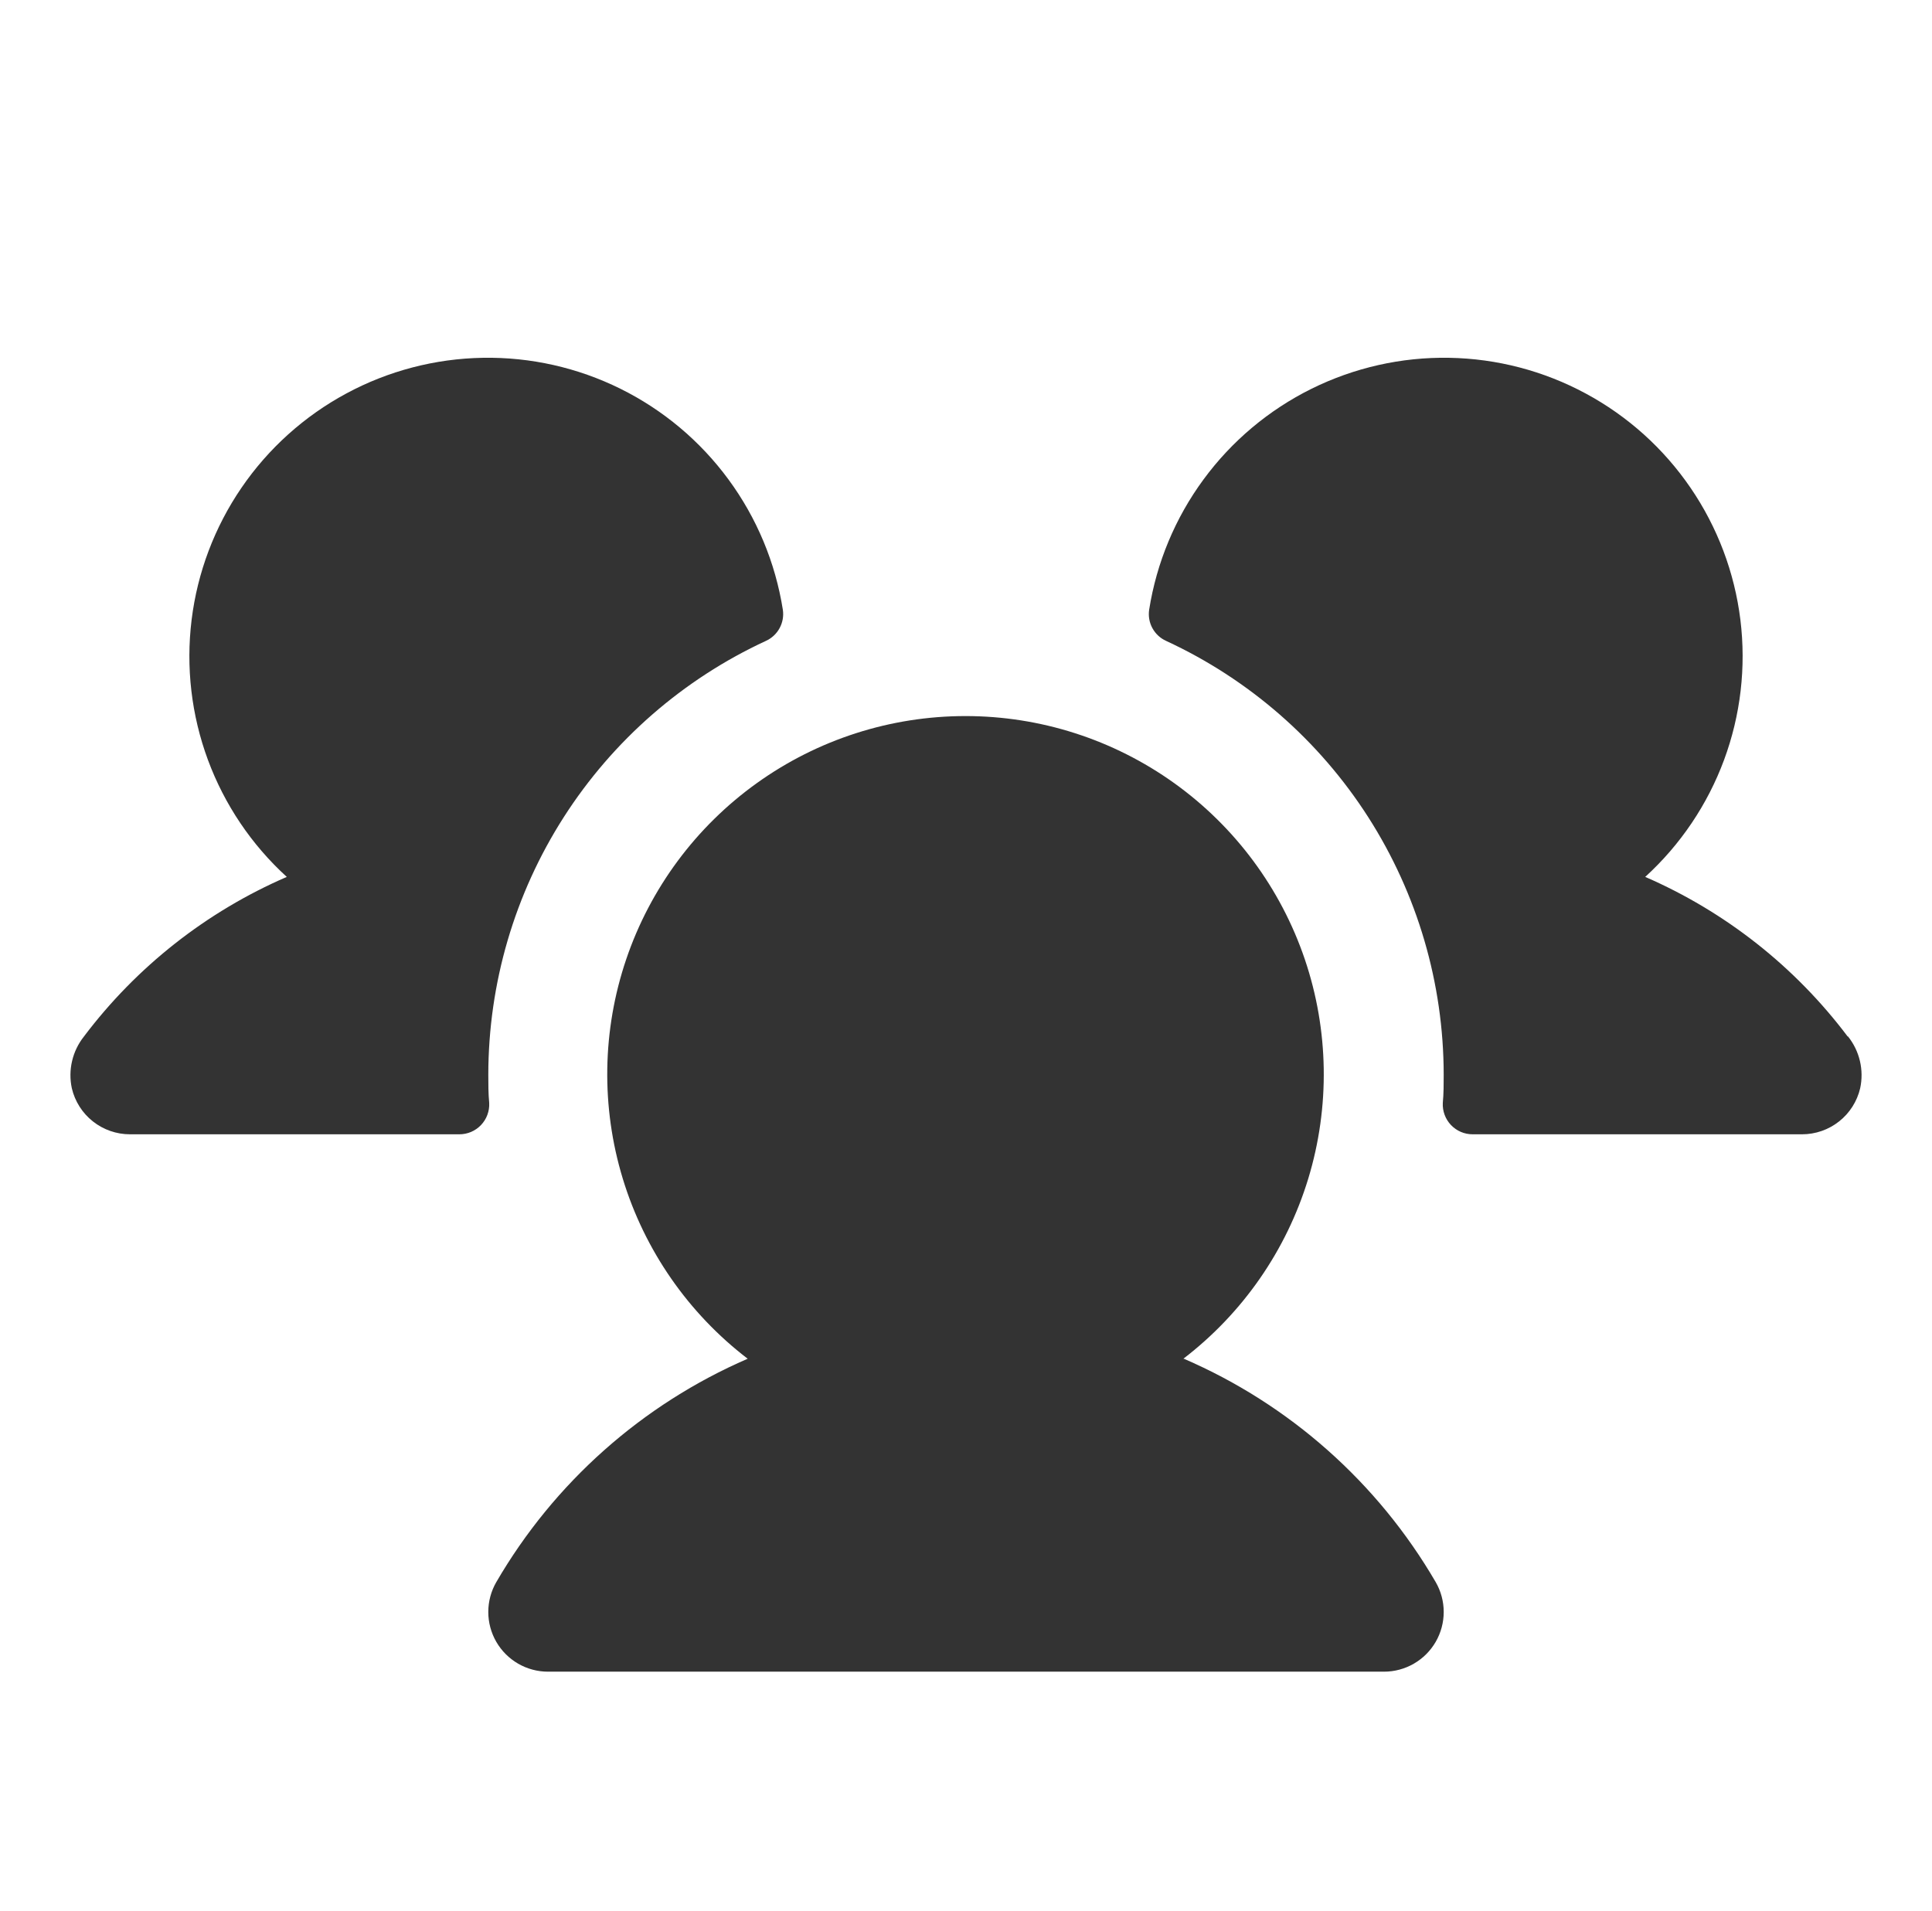 <?xml version="1.0" encoding="UTF-8"?>
<svg xmlns="http://www.w3.org/2000/svg" width="91" height="90" viewBox="0 0 91 90" fill="none">
  <g clip-path="url(#clip0_5766_29304)">
    <path d="M23.042 51.955C23.052 52.145 23.022 52.336 22.956 52.514C22.89 52.693 22.788 52.856 22.656 52.995C22.524 53.133 22.366 53.243 22.191 53.318C22.015 53.393 21.827 53.431 21.636 53.431H6.125C5.49 53.432 4.874 53.218 4.376 52.824C3.878 52.431 3.528 51.88 3.383 51.262C3.292 50.839 3.296 50.401 3.395 49.98C3.493 49.559 3.684 49.165 3.952 48.826C6.434 45.535 9.726 42.944 13.508 41.306C11.847 39.792 10.574 37.902 9.794 35.795C9.014 33.688 8.751 31.424 9.025 29.195C9.3 26.965 10.105 24.833 11.373 22.978C12.641 21.123 14.335 19.599 16.313 18.534C18.291 17.468 20.496 16.892 22.743 16.854C24.989 16.815 27.212 17.316 29.225 18.313C31.239 19.311 32.984 20.776 34.314 22.587C35.645 24.397 36.522 26.5 36.873 28.72C36.918 29.018 36.864 29.323 36.72 29.588C36.576 29.854 36.349 30.065 36.075 30.189C32.174 31.993 28.87 34.874 26.553 38.494C24.236 42.114 23.004 46.321 23 50.619C23 51.069 23 51.511 23.042 51.955ZM87.026 48.822C84.551 45.535 81.266 42.946 77.492 41.306C79.152 39.792 80.426 37.902 81.206 35.795C81.986 33.688 82.249 31.424 81.975 29.195C81.7 26.965 80.895 24.833 79.627 22.978C78.359 21.123 76.665 19.599 74.686 18.534C72.708 17.468 70.504 16.892 68.257 16.854C66.011 16.815 63.788 17.316 61.774 18.313C59.761 19.311 58.016 20.776 56.686 22.587C55.355 24.397 54.478 26.5 54.127 28.72C54.082 29.018 54.135 29.323 54.279 29.588C54.424 29.854 54.65 30.065 54.925 30.189C58.826 31.993 62.13 34.874 64.447 38.494C66.763 42.114 67.996 46.321 68 50.619C68 51.069 68 51.511 67.958 51.955C67.948 52.145 67.978 52.336 68.044 52.514C68.11 52.693 68.212 52.856 68.344 52.995C68.475 53.133 68.634 53.243 68.809 53.318C68.984 53.393 69.173 53.431 69.364 53.431H84.875C85.51 53.432 86.126 53.218 86.624 52.824C87.122 52.431 87.472 51.88 87.617 51.262C87.708 50.838 87.704 50.4 87.605 49.978C87.506 49.556 87.314 49.161 87.044 48.822H87.026ZM55.737 64.003C58.538 61.858 60.596 58.89 61.622 55.515C62.648 52.14 62.591 48.529 61.459 45.188C60.327 41.848 58.176 38.946 55.31 36.891C52.443 34.835 49.004 33.73 45.477 33.73C41.95 33.73 38.511 34.835 35.645 36.891C32.778 38.946 30.627 41.848 29.495 45.188C28.363 48.529 28.306 52.14 29.332 55.515C30.358 58.89 32.416 61.858 35.217 64.003C30.247 66.156 26.098 69.843 23.376 74.525C23.129 74.952 22.999 75.438 22.999 75.931C22.999 76.425 23.129 76.91 23.376 77.338C23.623 77.765 23.978 78.12 24.406 78.367C24.834 78.614 25.319 78.744 25.812 78.744H65.187C65.681 78.744 66.166 78.614 66.594 78.367C67.022 78.12 67.377 77.765 67.624 77.338C67.871 76.91 68.001 76.425 68.001 75.931C68.001 75.438 67.871 74.952 67.624 74.525C64.896 69.84 60.739 66.152 55.762 64.003H55.737Z" fill="#333333"></path>
  </g>
  <defs>
    <clipPath id="clip0_5766_29304">
      <rect width="90" height="90" fill="white" transform="translate(0.5)"></rect>
    </clipPath>
  </defs>
</svg>
